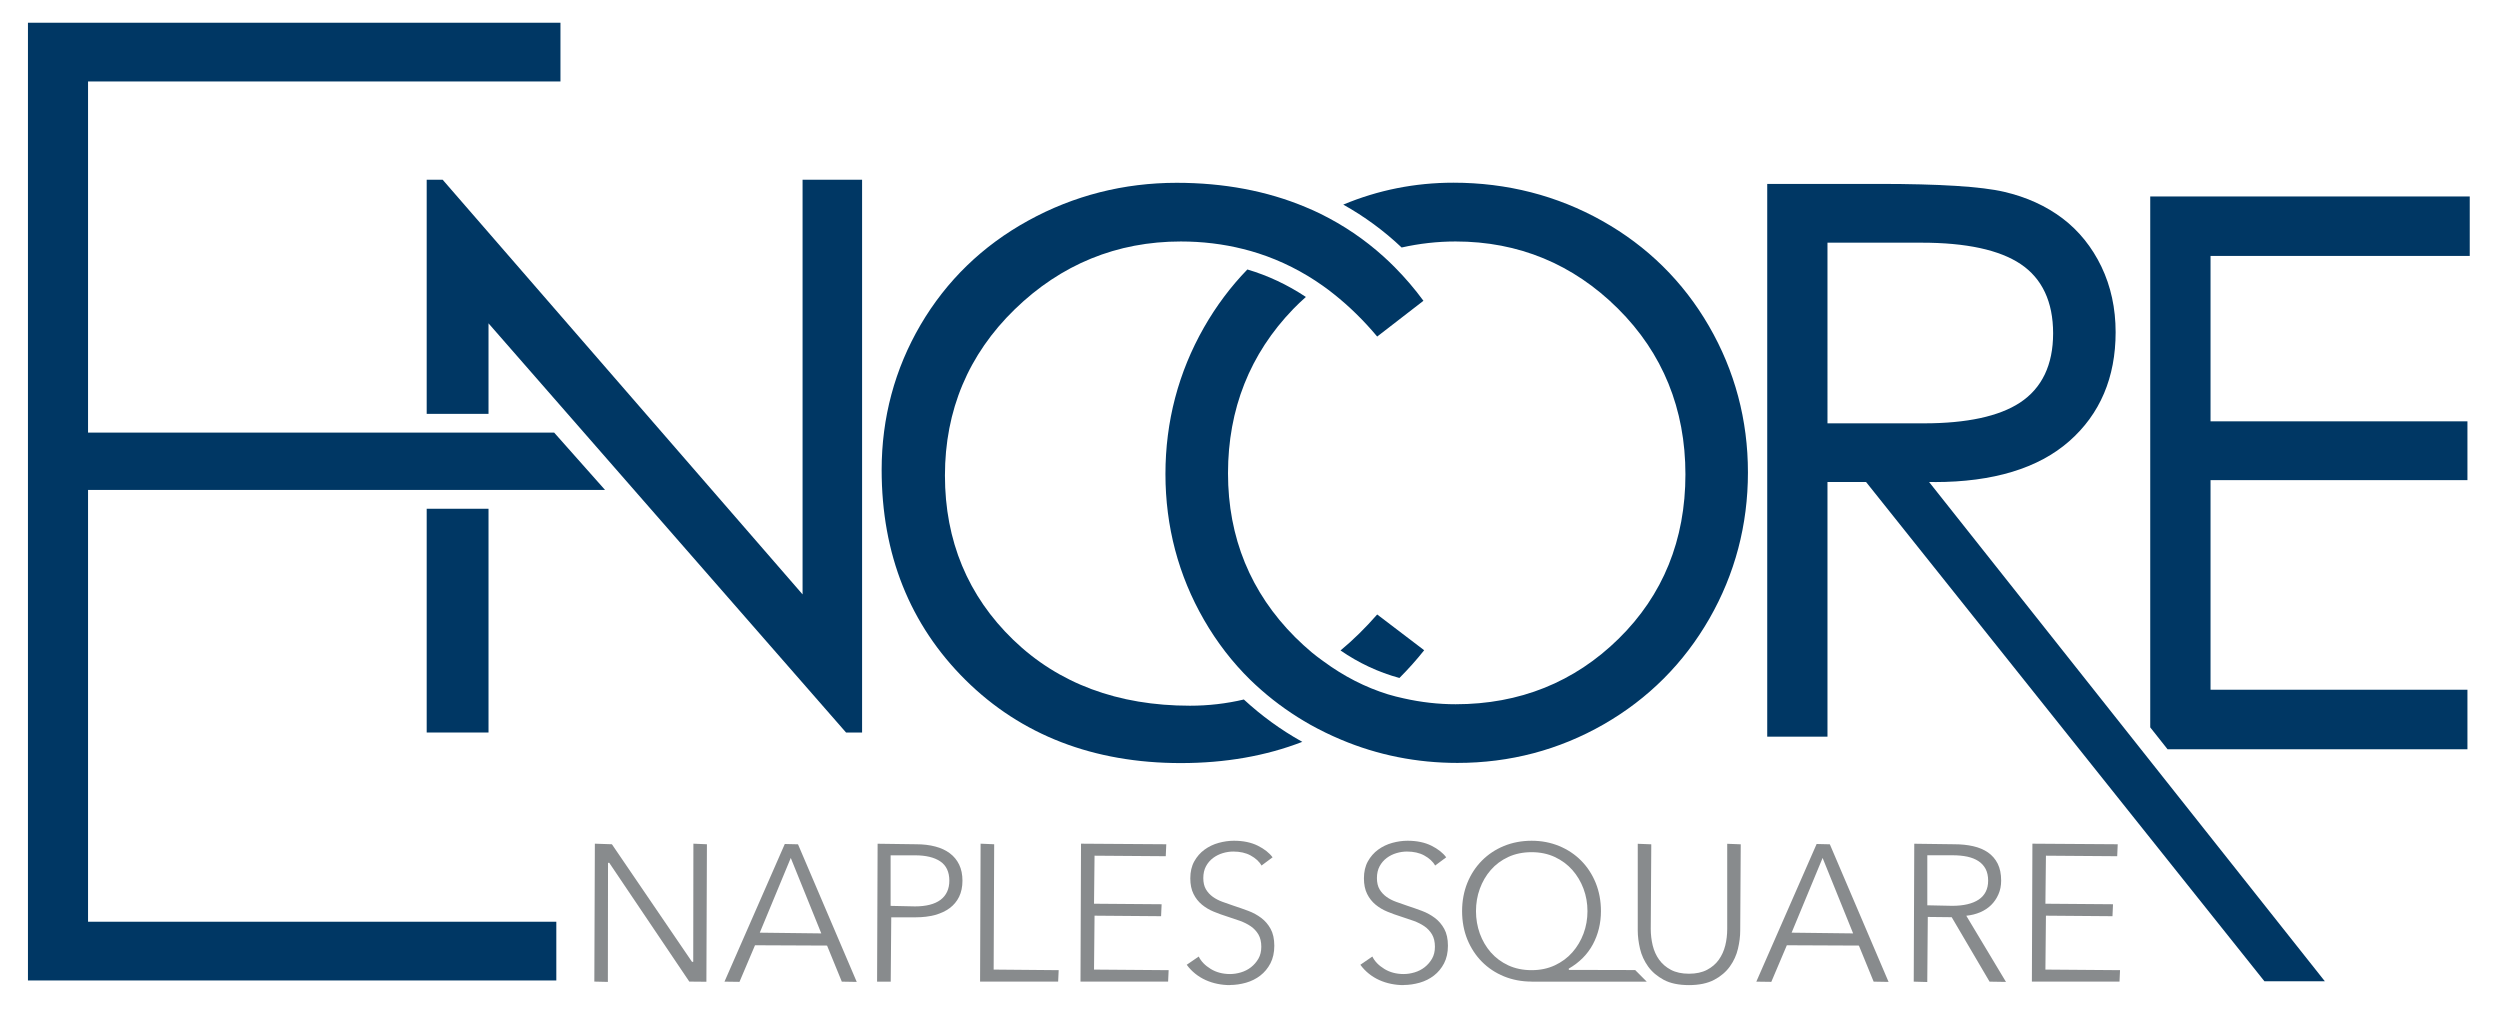 <?xml version="1.0" encoding="UTF-8"?><svg id="Layer_1" xmlns="http://www.w3.org/2000/svg" viewBox="0 0 476.75 194"><defs><style>.cls-1{fill:#003764;}.cls-2{fill:#888b8d;}</style></defs><g><polygon class="cls-2" points="113.34 187.19 113.44 160.89 116.69 161 131.97 183.43 132.2 183.41 132.23 160.89 134.81 161 134.71 187.22 131.45 187.19 116.18 164.53 115.95 164.55 115.92 187.25 113.34 187.19"/><path class="cls-2" d="M160.53,187.19l-2.81-6.87-13.74-.06-2.96,6.98-2.86-.04,11.5-26.25,2.52,.06,11.2,26.24-2.85-.05Zm-15.64-9.33l11.73,.14-5.82-14.39-5.91,14.25Z"/><path class="cls-2" d="M167.26,187.19l.1-26.29,7.36,.1c1.32,0,2.54,.14,3.63,.43,1.08,.28,2.01,.71,2.78,1.29,.77,.57,1.36,1.3,1.78,2.16,.42,.87,.63,1.9,.63,3.07s-.22,2.2-.64,3.07c-.43,.87-1.03,1.59-1.8,2.16-.77,.57-1.71,1.01-2.8,1.31-1.09,.29-2.32,.44-3.64,.44h-4.7l-.1,12.27h-2.58Zm2.58-14.44l4.65,.1c2.12,0,3.76-.42,4.87-1.25,1.11-.84,1.68-2.07,1.68-3.66,0-1.67-.59-2.91-1.74-3.68-1.14-.77-2.76-1.15-4.81-1.15h-4.65v9.65Z"/><polygon class="cls-2" points="186.9 187.19 187 160.89 189.59 161 189.49 184.9 201.89 185.01 201.79 187.19 186.9 187.19"/><polygon class="cls-2" points="206.05 187.19 206.15 160.89 222.41 161 222.31 163.28 208.73 163.18 208.63 172.34 221.52 172.44 221.42 174.72 208.73 174.62 208.63 184.9 222.86 185.01 222.76 187.19 206.05 187.19"/><path class="cls-2" d="M234.53,187.86c-.78,0-1.58-.08-2.36-.24-.79-.16-1.54-.4-2.25-.72-.71-.32-1.38-.73-1.99-1.22-.61-.49-1.16-1.06-1.62-1.7l2.29-1.57c.42,.9,1.21,1.71,2.29,2.37,1.04,.64,2.28,.97,3.69,.97,.68,0,1.38-.11,2.08-.32,.7-.21,1.35-.54,1.91-.98,.56-.44,1.04-.99,1.41-1.63,.37-.64,.55-1.41,.55-2.27,0-.94-.19-1.73-.55-2.35-.37-.62-.86-1.15-1.46-1.56-.6-.41-1.3-.76-2.07-1.04-.77-.27-1.58-.55-2.43-.82-.86-.27-1.73-.58-2.57-.93-.83-.34-1.58-.79-2.25-1.34-.66-.55-1.2-1.23-1.6-2.04-.4-.8-.61-1.8-.61-2.97,0-1.24,.25-2.33,.75-3.23,.5-.9,1.16-1.66,1.96-2.24,.81-.59,1.71-1.02,2.69-1.29,.98-.27,1.96-.41,2.92-.41,1.77,0,3.29,.32,4.54,.94,1.25,.62,2.2,1.37,2.83,2.22l-2.11,1.57c-.42-.76-1.14-1.41-2.09-1.93-.9-.49-2.01-.74-3.29-.74-.65,0-1.33,.1-2,.3-.68,.2-1.31,.52-1.86,.93-.56,.42-1.01,.95-1.35,1.58-.34,.63-.51,1.39-.51,2.25s.17,1.58,.5,2.14c.33,.56,.77,1.04,1.31,1.43,.54,.39,1.16,.71,1.85,.96,.68,.25,1.39,.5,2.14,.75,.91,.3,1.84,.62,2.77,.97,.92,.34,1.75,.8,2.48,1.35s1.33,1.25,1.79,2.09c.46,.84,.7,1.92,.7,3.21s-.25,2.42-.74,3.36c-.49,.94-1.14,1.72-1.93,2.33-.79,.61-1.7,1.07-2.72,1.36-1.02,.29-2.06,.44-3.09,.44Z"/><path class="cls-2" d="M267.64,187.86c-.78,0-1.58-.08-2.36-.24-.79-.16-1.54-.4-2.25-.72-.71-.32-1.38-.73-1.99-1.22-.61-.49-1.16-1.06-1.62-1.7l2.29-1.57c.42,.9,1.21,1.71,2.29,2.37,1.04,.64,2.28,.97,3.69,.97,.68,0,1.38-.11,2.08-.32,.7-.21,1.35-.54,1.91-.98,.56-.44,1.04-.99,1.41-1.63,.37-.64,.55-1.41,.55-2.27,0-.94-.19-1.73-.55-2.35-.37-.62-.86-1.15-1.46-1.56-.6-.41-1.3-.76-2.07-1.04-.77-.27-1.58-.55-2.43-.82-.86-.27-1.73-.58-2.57-.93-.83-.34-1.58-.79-2.25-1.34-.66-.55-1.2-1.23-1.6-2.04-.4-.8-.61-1.8-.61-2.97,0-1.24,.25-2.33,.75-3.23,.5-.9,1.16-1.66,1.96-2.24,.81-.59,1.71-1.02,2.69-1.29,.98-.27,1.96-.41,2.92-.41,1.77,0,3.29,.32,4.54,.94,1.25,.62,2.2,1.37,2.83,2.22l-2.11,1.57c-.42-.76-1.14-1.41-2.09-1.93-.9-.49-2.01-.74-3.29-.74-.65,0-1.33,.1-2,.3-.68,.2-1.31,.52-1.86,.93-.56,.42-1.01,.95-1.35,1.58-.34,.63-.51,1.39-.51,2.25s.17,1.58,.5,2.14c.33,.56,.77,1.04,1.31,1.43,.54,.39,1.16,.71,1.85,.96,.68,.25,1.39,.5,2.14,.75,.91,.3,1.84,.62,2.77,.97,.92,.34,1.75,.8,2.48,1.35s1.33,1.25,1.79,2.09c.46,.84,.7,1.92,.7,3.21s-.25,2.42-.74,3.36c-.49,.94-1.14,1.72-1.93,2.33-.79,.61-1.7,1.07-2.72,1.36-1.02,.29-2.06,.44-3.09,.44Z"/><path class="cls-2" d="M292.08,187.19c-1.89,0-3.67-.34-5.28-1-1.61-.66-3.02-1.6-4.2-2.79-1.18-1.19-2.11-2.62-2.78-4.25-.66-1.63-1-3.45-1-5.39s.34-3.75,1-5.39c.66-1.63,1.6-3.06,2.78-4.25,1.18-1.19,2.59-2.13,4.2-2.79,1.61-.66,3.38-1,5.28-1s3.63,.34,5.24,1c1.61,.66,3.02,1.6,4.2,2.79,1.18,1.19,2.11,2.61,2.78,4.25,.66,1.63,1,3.44,1,5.38,0,2.3-.52,4.43-1.54,6.34-1.02,1.9-2.57,3.46-4.6,4.63l.02,.24,12.65,.03,2.21,2.22h-21.95Zm0-24.68c-1.65,0-3.15,.31-4.46,.92-1.31,.61-2.43,1.44-3.33,2.48-.9,1.03-1.6,2.23-2.09,3.58-.49,1.34-.73,2.78-.73,4.27s.25,2.93,.73,4.27c.49,1.34,1.19,2.55,2.09,3.58,.9,1.03,2.02,1.87,3.33,2.48,1.31,.61,2.81,.92,4.46,.92s3.11-.31,4.42-.92c1.31-.61,2.44-1.44,3.35-2.48,.91-1.03,1.63-2.24,2.13-3.58,.5-1.34,.75-2.78,.75-4.27s-.25-2.93-.75-4.27c-.5-1.34-1.22-2.55-2.13-3.58-.91-1.03-2.04-1.87-3.35-2.48-1.31-.61-2.8-.92-4.42-.92Z"/><path class="cls-2" d="M322.1,187.86c-1.96,0-3.59-.34-4.83-1.01-1.25-.67-2.25-1.53-2.99-2.56-.73-1.03-1.25-2.16-1.53-3.37-.28-1.22-.43-2.38-.43-3.46v-16.55l2.58,.1-.1,16.15c0,1.07,.13,2.13,.37,3.14,.25,1.01,.66,1.93,1.23,2.72,.57,.79,1.32,1.44,2.25,1.93,.93,.49,2.09,.74,3.44,.74s2.51-.25,3.44-.74c.93-.49,1.69-1.14,2.25-1.93,.56-.79,.98-1.71,1.23-2.72,.25-1.01,.37-2.06,.37-3.14v-16.25l2.58,.1-.1,16.45c0,1.08-.14,2.25-.43,3.46-.28,1.21-.8,2.35-1.53,3.37-.73,1.03-1.74,1.89-3,2.56-1.26,.67-2.88,1.01-4.82,1.01Z"/><path class="cls-2" d="M357.3,187.19l-2.81-6.87-13.74-.06-2.96,6.98-2.86-.04,11.5-26.25,2.52,.06,11.2,26.24-2.85-.05Zm-15.64-9.33l11.73,.14-5.82-14.39-5.91,14.25Z"/><path class="cls-2" d="M364.95,187.19l.1-26.29,7.65,.1c1.28,0,2.48,.12,3.58,.37,1.09,.24,2.04,.65,2.83,1.19,.79,.55,1.41,1.27,1.85,2.14,.44,.88,.66,1.97,.66,3.24,0,.95-.17,1.83-.52,2.61-.34,.78-.81,1.47-1.39,2.04-.58,.57-1.29,1.04-2.09,1.38-.81,.34-1.7,.57-2.65,.66l7.57,12.62-3.13-.05-7.22-12.29-4.56-.05-.1,12.41-2.58-.07Zm2.58-14.55l4.76,.1c2.17,0,3.87-.4,5.05-1.19,1.19-.8,1.8-2.01,1.8-3.61,0-.88-.17-1.64-.49-2.25-.33-.61-.79-1.11-1.38-1.49-.58-.38-1.29-.66-2.12-.84-.83-.17-1.75-.26-2.74-.26h-4.87v9.54Z"/><polygon class="cls-2" points="387.48 187.19 387.58 160.89 403.85 161 403.75 163.28 390.16 163.18 390.06 172.34 402.95 172.44 402.85 174.72 390.16 174.62 390.06 184.9 404.29 185.01 404.19 187.19 387.48 187.19"/></g><g><polygon class="cls-1" points="153.05 113.35 84.42 34.28 81.37 34.28 81.37 78.92 93.16 78.92 93.16 61.66 161.35 139.7 164.4 139.7 164.4 34.28 153.05 34.28 153.05 113.35"/><rect class="cls-1" x="81.37" y="97.02" width="11.79" height="42.67"/><polygon class="cls-1" points="105.68 82.5 16.79 82.5 16.79 15.53 106.88 15.53 106.88 4.34 5.33 4.34 5.33 186.97 106.09 186.97 106.09 175.77 16.79 175.77 16.79 93.43 115.38 93.43 105.68 82.5"/><path class="cls-1" d="M368.92,91.93c11.16,0,19.81-2.62,25.69-7.8,5.87-5.16,8.84-12.15,8.84-20.78,0-4.55-.91-8.75-2.71-12.5-1.8-3.74-4.29-6.83-7.41-9.2-3.13-2.37-6.88-4.08-11.15-5.07-4.3-1.01-12.34-1.51-23.87-1.51h-21.3v105.41h11.49v-48.56h7.36l75.97,95.21h11.52l-75.47-95.21h1.04Zm-2.91-11.2h-17.51V46.28h17.95c8.49,0,14.85,1.37,18.89,4.08,4.1,2.75,6.19,7.2,6.19,13.21s-2.13,10.46-6.33,13.22c-3.99,2.61-10.14,3.94-18.28,3.94h-.9Z"/><polygon class="cls-1" points="470.98 48.81 470.98 37.46 410.05 37.46 410.05 138.71 413.35 142.88 470.54 142.88 470.54 131.53 421.55 131.53 421.55 91.56 470.54 91.56 470.54 80.35 421.55 80.35 421.55 48.81 470.98 48.81"/><path class="cls-1" d="M305.54,42.12c-8.61-4.83-18.16-7.28-28.39-7.28-7.29,0-14.35,1.4-20.99,4.18,4.06,2.27,7.8,5.02,11.13,8.18,3.38-.76,6.84-1.15,10.29-1.15,12,0,22.42,4.31,30.96,12.8,8.54,8.49,12.87,19.13,12.87,31.62s-4.28,23.03-12.73,31.33c-8.44,8.3-18.91,12.5-31.1,12.5-3.29,0-6.62-.38-9.89-1.12-1.02-.23-2.02-.46-3.01-.77-4.3-1.33-8.44-3.45-12.3-6.3l-.44-.32c-.58-.43-1.16-.85-1.73-1.33-1.11-.93-2.19-1.92-3.23-2.95-8.49-8.49-12.8-19.01-12.8-31.25s4.18-22.78,12.43-31.32c.73-.75,1.52-1.51,2.42-2.31-3.51-2.33-7.26-4.09-11.16-5.24-3.17,3.27-5.95,6.98-8.27,11.05-4.88,8.56-7.35,17.96-7.35,27.95s2.47,19.35,7.35,27.81c2.45,4.26,5.42,8.11,8.83,11.45,.61,.6,1.3,1.23,2.16,1.99,2.84,2.49,5.98,4.7,9.32,6.58,.82,.46,1.73,.93,2.86,1.49,.9,.44,1.87,.88,2.96,1.34,6.98,2.95,14.45,4.44,22.2,4.44,9.99,0,19.37-2.47,27.88-7.35,8.51-4.88,15.29-11.66,20.17-20.17,4.88-8.51,7.35-17.89,7.35-27.88s-2.5-19.37-7.42-27.88c-4.92-8.51-11.78-15.27-20.38-20.09Z"/><path class="cls-1" d="M255.63,124.04c3.47,2.39,7.24,4.16,11.24,5.25,1.69-1.69,3.28-3.47,4.72-5.29l-8.96-6.82c-2.23,2.55-4.58,4.86-7,6.87Z"/><path class="cls-1" d="M237.22,133.39c-3.33,.79-6.79,1.19-10.29,1.19-13.74,0-25.08-4.23-33.71-12.57-8.64-8.35-13.02-18.89-13.02-31.33s4.48-23.1,13.31-31.69c8.83-8.58,19.49-12.94,31.68-12.94,4.08,0,8.08,.48,11.89,1.44,.98,.24,1.95,.52,2.91,.83,4.33,1.4,8.46,3.48,12.26,6.17,.73,.51,1.44,1.05,2.15,1.62,2.91,2.31,5.68,5.02,8.23,8.07l8.82-6.82c-1.64-2.24-3.48-4.39-5.49-6.42-.67-.68-1.39-1.36-2.13-2.03-3.61-3.26-7.64-5.98-11.96-8.11l-.22-.11c-.79-.39-1.66-.77-2.71-1.21-7.32-3.07-15.58-4.62-24.54-4.62-10.09,0-19.62,2.42-28.32,7.21-8.7,4.78-15.6,11.47-20.53,19.88-4.92,8.41-7.42,17.72-7.42,27.66,0,16.07,5.38,29.54,15.99,40.06,10.61,10.51,24.43,15.85,41.08,15.85,8.44,0,16.22-1.36,23.15-4.05-.06-.03-.12-.07-.18-.1-3.93-2.2-7.61-4.88-10.94-7.95Z"/></g></svg>